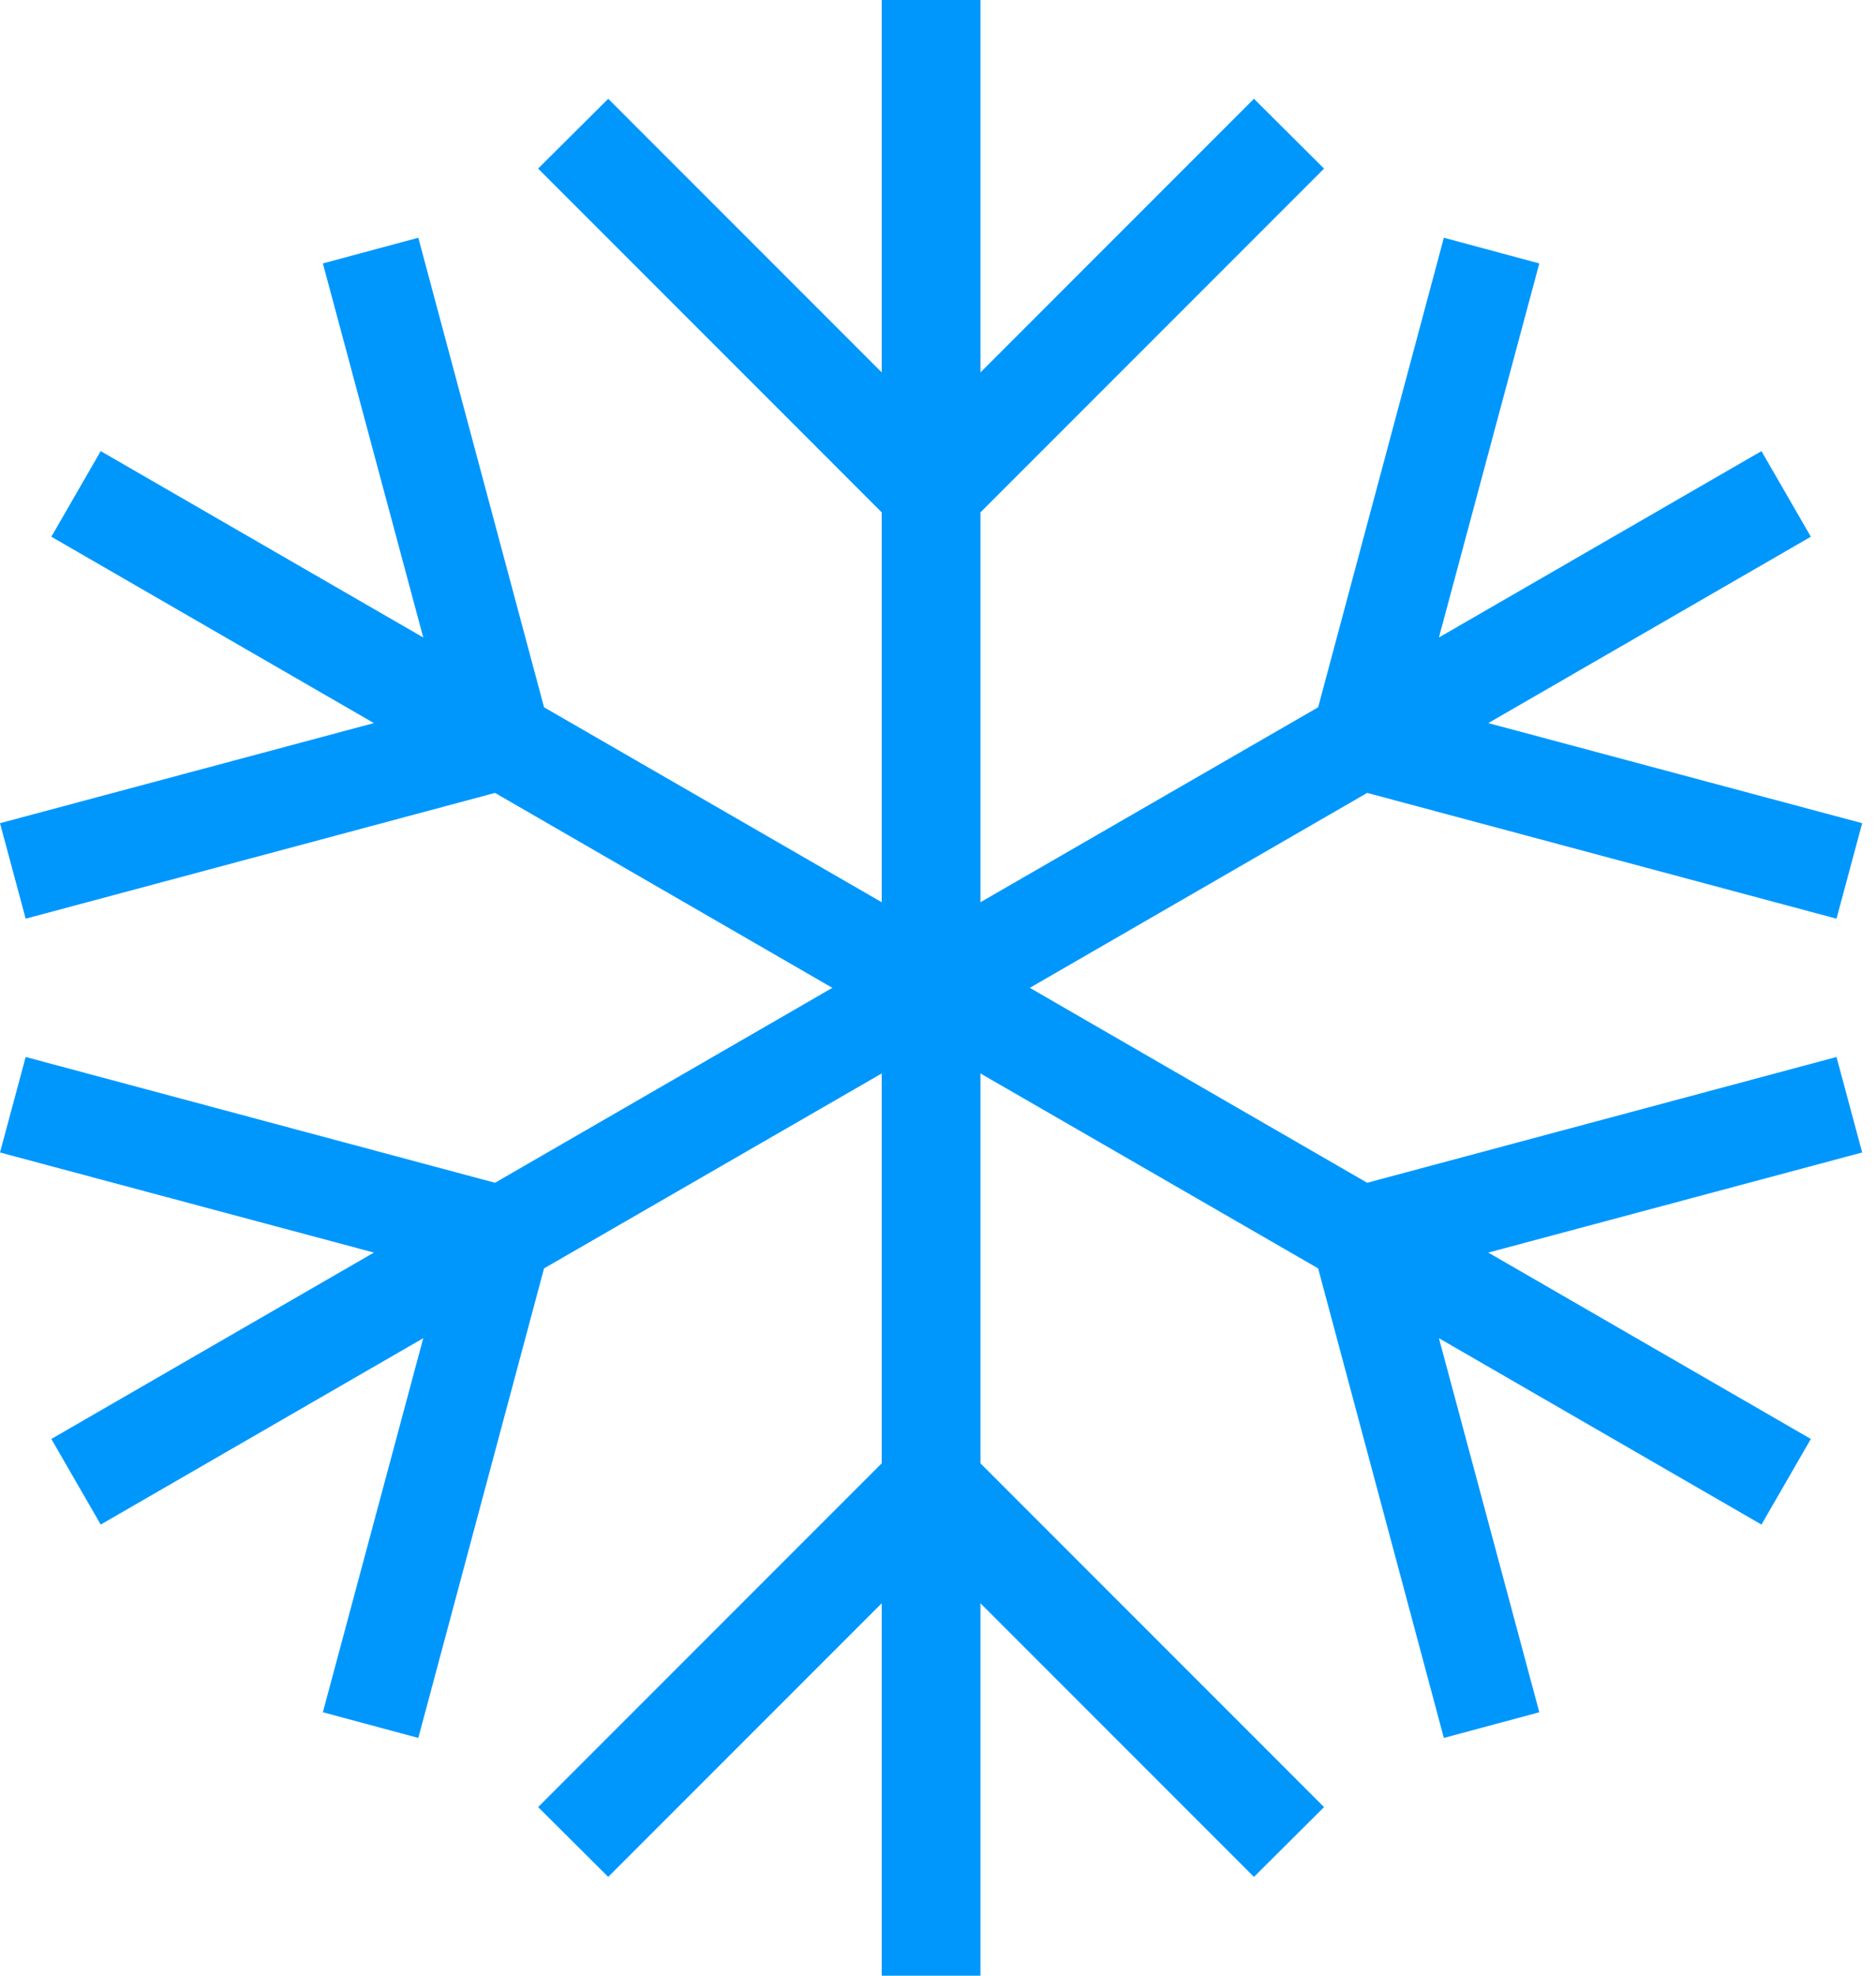 <svg width="57" height="60" viewBox="0 0 57 60" fill="none" xmlns="http://www.w3.org/2000/svg">
<path d="M56.58 35L45.22 38.04L55.02 43.7L53.52 46.3L43.72 40.64L46.77 52L43.87 52.78L40.05 38.52L29.79 32.6V44.44L40.23 54.88L38.1 57L29.79 48.69V60H26.79V48.69L18.48 57L16.35 54.88L26.79 44.44V32.6L16.53 38.52L12.71 52.78L9.81 52L12.86 40.64L3.06 46.3L1.56 43.7L11.36 38.04L0 35L0.78 32.1L15.04 35.92L25.29 30L15.04 24.08L0.78 27.9L0 25L11.36 21.96L1.56 16.3L3.06 13.7L12.86 19.36L9.81 8L12.71 7.22L16.53 21.48L26.79 27.4V15.56L16.35 5.12L18.48 3L26.79 11.31V0H29.79V11.31L38.1 3L40.23 5.12L29.79 15.56V27.4L40.05 21.48L43.87 7.22L46.77 8L43.72 19.36L53.52 13.7L55.02 16.3L45.22 21.96L56.58 25L55.8 27.9L41.54 24.08L31.29 30L41.54 35.92L55.8 32.1L56.58 35Z" fill="#0097FD"/>
</svg>

